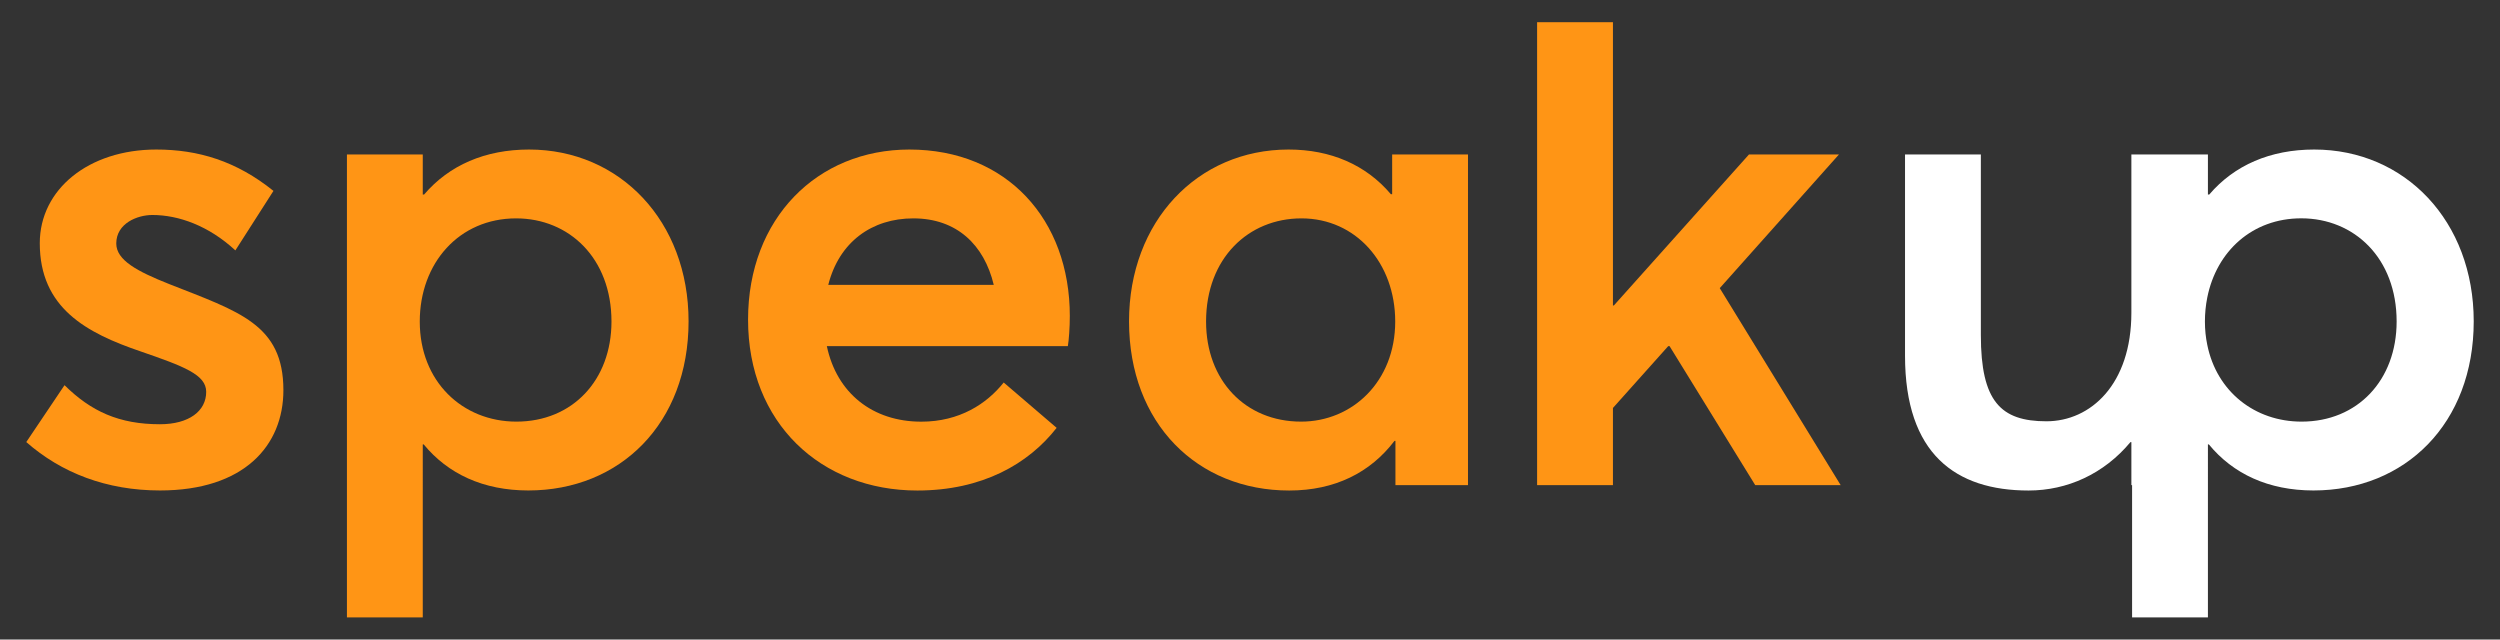 <?xml version="1.0" encoding="utf-8"?>
<!-- Generator: Adobe Illustrator 24.0.3, SVG Export Plug-In . SVG Version: 6.00 Build 0)  -->
<svg version="1.1" xmlns="http://www.w3.org/2000/svg" xmlns:xlink="http://www.w3.org/1999/xlink" x="0px" y="0px"
	 viewBox="0 0 457.58 117.05" style="enable-background:new 0 0 457.58 117.05;" xml:space="preserve">
<rect x="0" y="0" width="457.58" height="117.05" fill="#333333" stroke="none"/>
<style type="text/css">
	.st0{fill:#FFFFFF;}
	.st1{fill:#FF9515;}
</style>
<g id="up">
	<path class="st0" d="M423.57,27.37c-8,0-14.61,2.85-19.21,8.24h-0.24v-7.34h-14.01v28.97c0,13.09-7.44,19.87-15.55,19.87
		c-8.36,0-12-3.64-12-15.77V28.27h-13.88v36.84c0,17.99,9.28,24.67,22.61,24.67c7.08,0,13.8-3.04,18.65-8.86h0.17v7.87h0.13V113
		h13.88V81.34h0.17c4.43,5.39,10.91,8.43,19.15,8.43c16.77,0,29.33-12.24,29.33-30.96C452.77,40.5,440.21,27.37,423.57,27.37z
		 M421.26,77.17c-8.54,0-15.53-5.48-17.26-14.06c-0.28-1.35-0.43-2.76-0.43-4.26c0-1.52,0.15-2.99,0.43-4.39
		c1.69-8.49,8.26-14.5,17.2-14.5c9.69,0,17.46,7.27,17.46,18.89C438.65,69.6,431.5,77.17,421.26,77.17z"/>
</g>
<g id="speak">
	<path class="st1" d="M30.91,51.97c-5.82-2.31-9.63-4.36-9.63-7.4c0-3.7,3.87-5.22,6.61-5.22c4.77,0,10.29,1.95,15.19,6.48
		l6.97-10.89c-6.78-5.46-13.76-7.57-21.44-7.57c-12.37,0-21.33,7.27-21.33,17.14c0,11.87,8.54,16.43,18.46,19.81
		c7.94,2.74,12,4.26,12,7.4c0,3.51-3.14,5.93-8.47,5.93c-7.47,0-12.6-2.35-17.46-7.15L4.81,80.91c6.42,5.65,14.72,8.86,24.47,8.86
		c15.38,0,22.59-8.19,22.59-18.36C51.87,59.35,43.74,57.04,30.91,51.97z"/>
	<path class="st1" d="M96.83,27.37c-8,0-14.61,2.85-19.21,8.24h-0.24v-7.34H63.5V113h13.88V81.34h0.17
		c4.43,5.39,10.91,8.43,19.15,8.43c16.77,0,29.33-12.24,29.33-30.96C126.03,40.5,113.47,27.37,96.83,27.37z M94.52,77.17
		c-9.88,0-17.69-7.34-17.69-18.31c0-10.72,7.21-18.89,17.63-18.89c9.69,0,17.46,7.27,17.46,18.89
		C111.91,69.6,104.77,77.17,94.52,77.17z"/>
	<path class="st1" d="M195.81,57.83c0-17.63-11.51-30.46-29.37-30.46c-16.86,0-29.52,12.6-29.52,31.13
		c0,18.91,13.33,31.28,30.98,31.28c11.87,0,20.34-4.86,25.5-11.47l-9.69-8.3c-3.1,3.89-8.07,7.17-15.08,7.17
		c-8.92,0-15.47-5.22-17.29-13.82h44.11C195.64,62.26,195.81,59.95,195.81,57.83z M151.6,52.14c1.99-7.87,8-12.17,15.57-12.17
		c7.94,0,12.96,4.83,14.72,12.17H151.6z"/>
	<path class="st1" d="M254.81,28.27v7.27h-0.24c-4.56-5.39-11.04-8.17-18.72-8.17c-16.67,0-29.2,13.14-29.2,31.45
		c0,18.72,12.54,30.96,29.31,30.96c8.36,0,14.85-3.27,19.28-9.09h0.17v8.11h13.28V28.27H254.81z M238.14,77.17
		c-10.23,0-17.39-7.57-17.39-18.31c0-11.62,7.77-18.89,17.46-18.89c9.95,0,17.16,8.17,17.16,18.89
		C255.36,69.83,247.53,77.17,238.14,77.17z"/>
	<path class="st1" d="M314.77,52.74l21.82-24.47h-16.47l-24.73,27.64h-0.17V4.06h-13.88v84.73h13.88V74.67l10.12-11.32h0.24
		l15.68,25.44h15.64L314.77,52.74z"/>
</g>
</svg>
